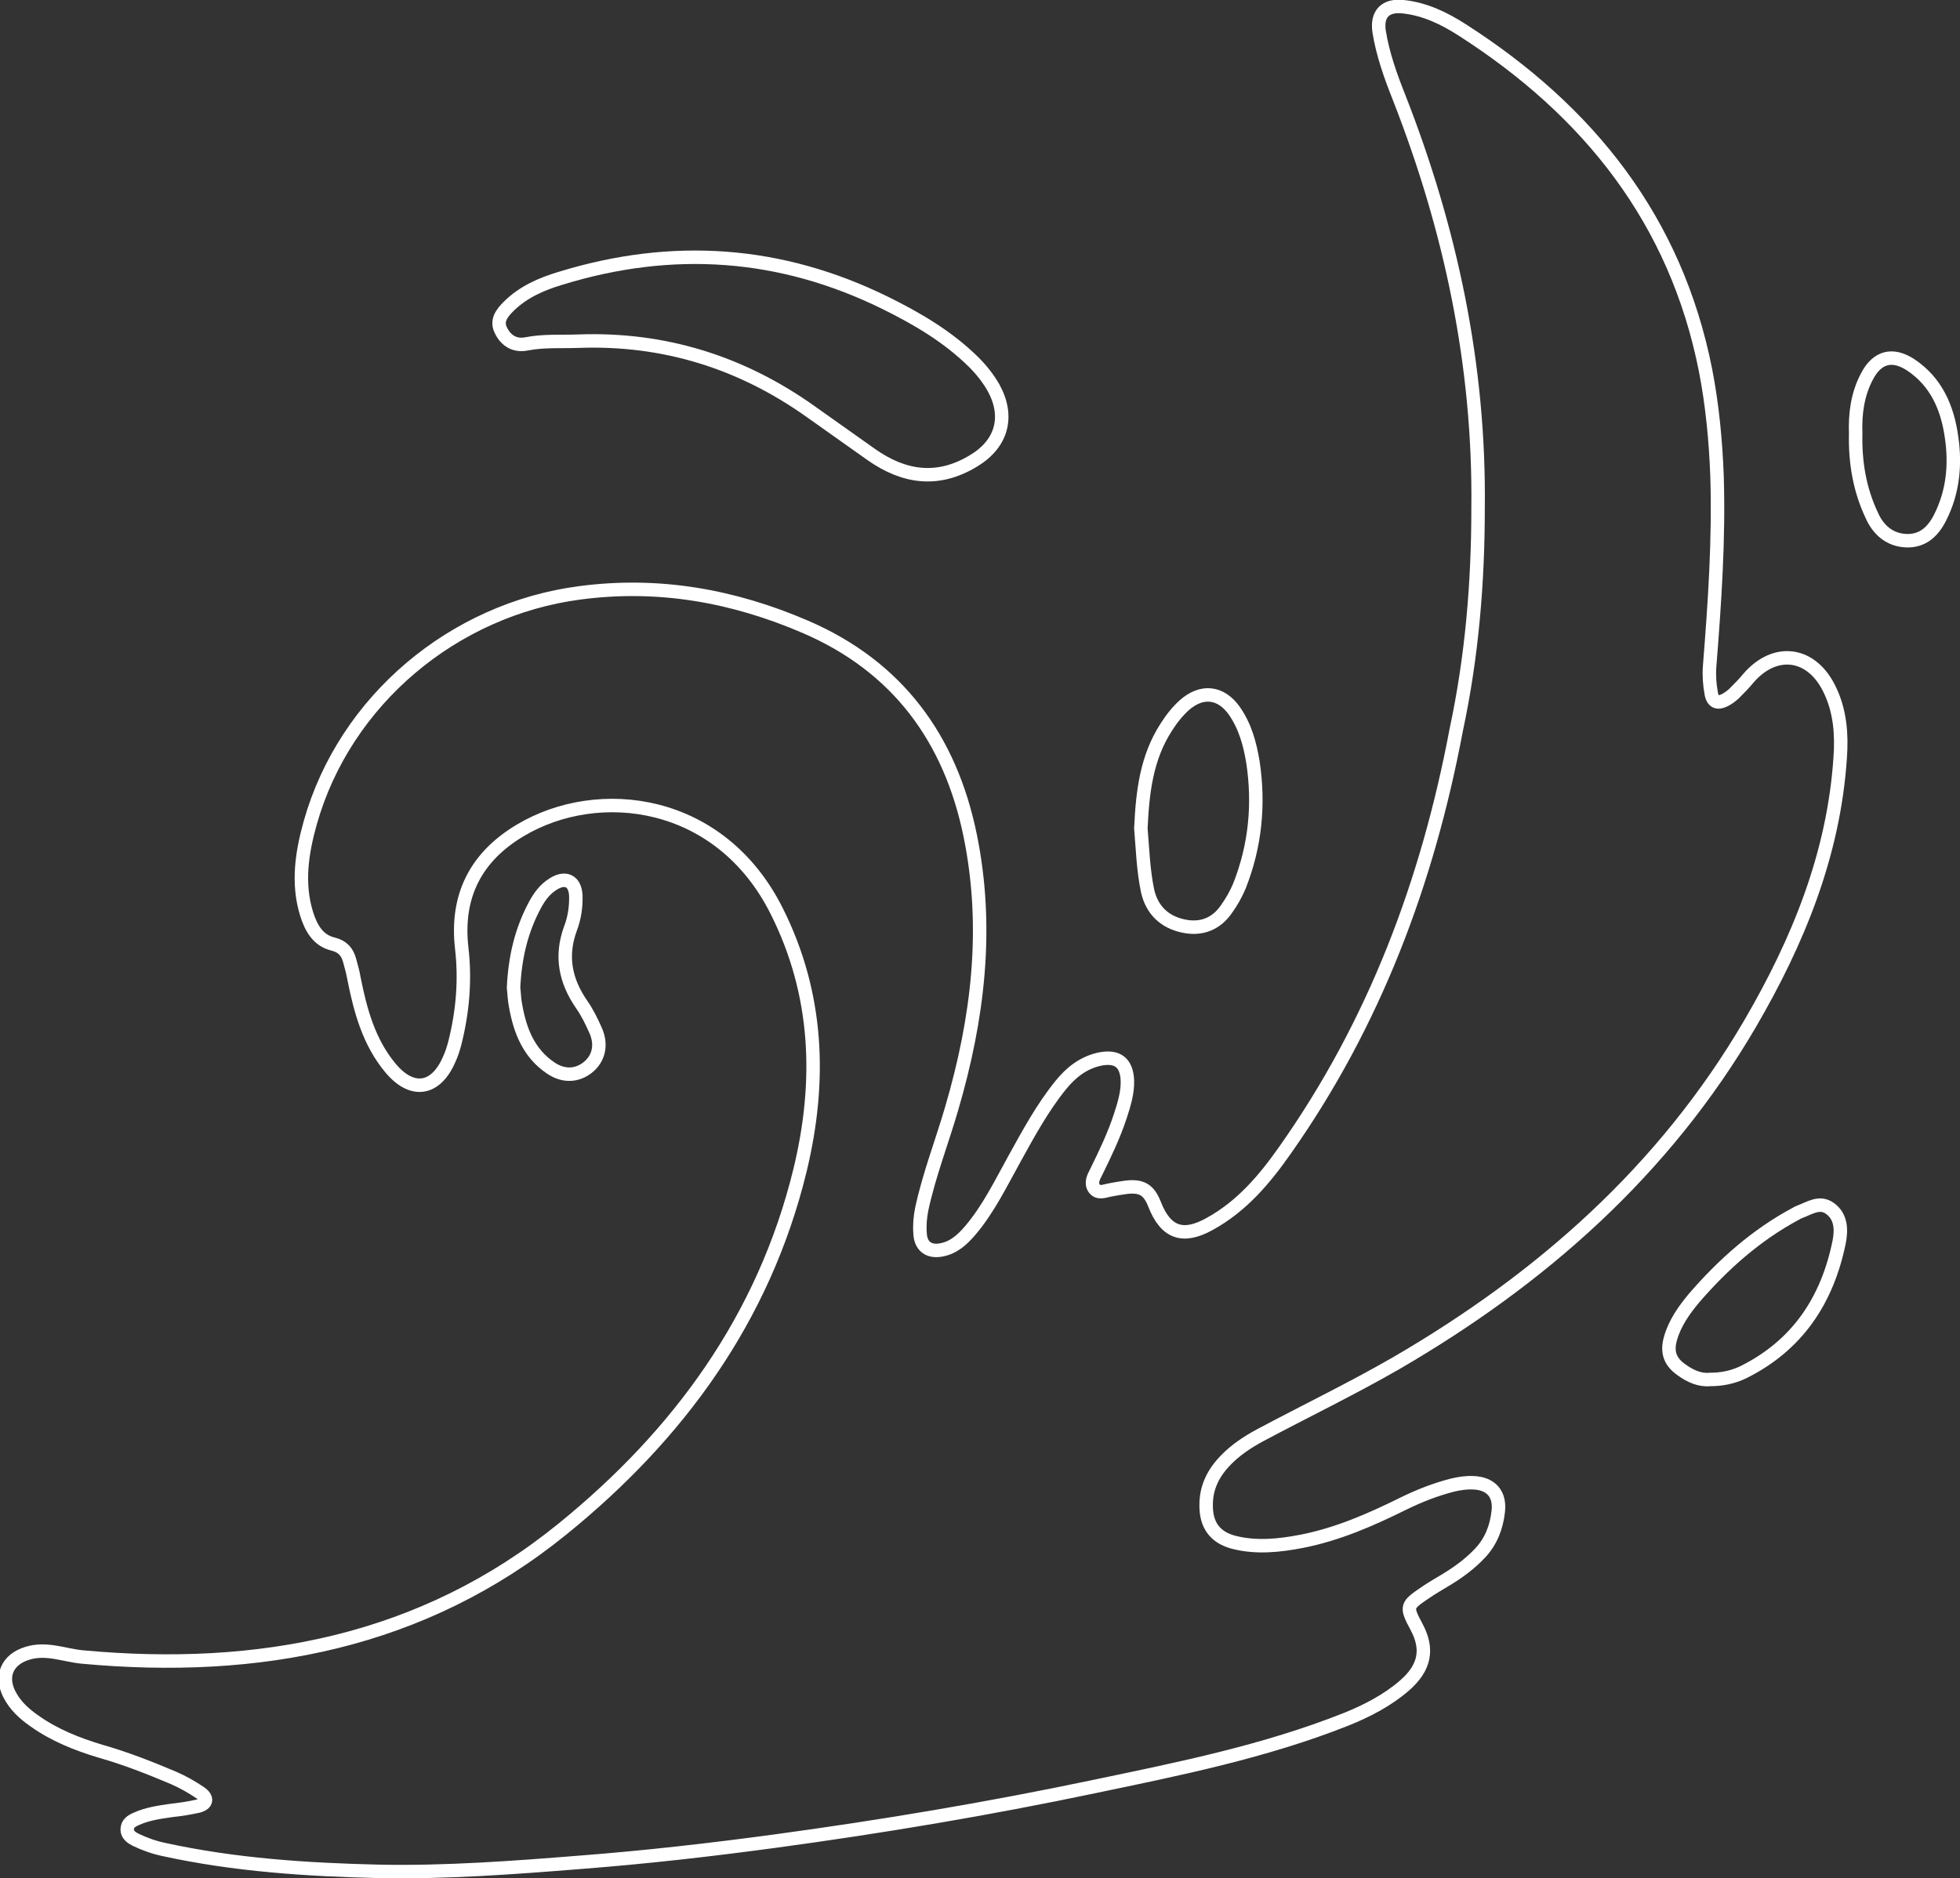 <?xml version="1.0" encoding="utf-8"?>
<!-- Generator: Adobe Illustrator 28.1.0, SVG Export Plug-In . SVG Version: 6.00 Build 0)  -->
<svg version="1.1" id="uuid-f086625d-749b-433f-bcf0-31648d96bbad"
	 xmlns="http://www.w3.org/2000/svg" xmlns:xlink="http://www.w3.org/1999/xlink" x="0px" y="0px" viewBox="0 0 582.4 558.2"
	 style="enable-background:new 0 0 582.4 558.2;" xml:space="preserve">
<rect x="0" y="0" width="582.4" height="558.2" fill="#333333" stroke="none"/>
<style type="text/css">
	.st0{fill:none;stroke:#FFFFFF;stroke-width:4;stroke-miterlimit:10;}
</style>
<g id="uuid-b677c340-1504-453c-a27f-38e34b0102db">
	<g>
		<g>
			<path class="st0" d="M439.2,151c0.5-42.3-8.1-82.8-23.5-122.1c-2.5-6.3-4.8-12.7-5.9-19.5c-0.8-5.3,1.9-8,7.2-7.4
				c6.5,0.7,12.2,3.5,17.5,6.9C472.1,33,498,65.5,506.8,110.1c2,10.3,3,20.8,3.4,31.3c0.6,19-0.7,37.8-2.2,56.7
				c-0.2,2.7,0,5.4,0.5,8.1c0.5,2.6,2,2.9,4,1.9c1-0.5,1.9-1.2,2.7-1.9c1.5-1.5,3-3,4.3-4.6c8-9.3,19-7.8,24.3,3.6
				c3,6.3,3.5,13.2,3,20c-1.9,28.7-12.5,54.6-26.8,79.1c-25.5,43.6-62,75.8-105.2,100.9c-13.2,7.6-26.9,14.2-40.4,21.4
				c-3.7,2-7.2,4.3-10.2,7.4c-3.6,3.7-5.8,8-5.8,13.2c-0.1,5.9,2.5,9.7,8.2,11.2c6.7,1.7,13.5,1,20.2-0.3
				c10.7-2.1,20.5-6.4,30.2-11.2c4.7-2.3,9.5-4.2,14.6-5.5c2.1-0.5,4.1-0.8,6.2-0.7c5.2,0.2,8,3.3,7.4,8.5
				c-0.5,4.6-2.1,8.9-5.4,12.4c-2.9,3.1-6.3,5.6-9.9,7.8c-2.1,1.3-4.3,2.5-6.3,3.9c-5.8,3.9-5.9,4.2-2.7,10.2
				c3.6,6.7,2.5,12.2-3.6,17.5c-5.1,4.4-11.1,7.5-17.3,10c-24.2,9.6-49.5,14.7-74.9,20c-31.4,6.6-63,11.9-94.7,16.2
				c-19.2,2.6-38.5,4.8-57.9,6.3c-20,1.6-40,3.1-60,2.7c-21.4-0.5-42.8-1.9-63.8-6.5c-2.9-0.6-5.7-1.6-8.4-2.9
				c-1.2-0.6-2.5-1.5-2.5-3c0-1.8,1.3-2.6,2.7-3.2c3.3-1.5,6.9-2,10.4-2.5c2.7-0.3,5.4-0.7,8-1.3c2.7-0.7,2.8-2.4,0.7-3.9
				c-2.5-1.7-5.3-3.3-8.1-4.5c-7.1-3-14.2-5.8-21.6-7.9c-7-2.1-13.8-4.8-19.8-9.1c-3-2.1-5.6-4.5-7.3-7.8
				c-2.8-5.5-0.6-10.4,5.3-12.2c5.7-1.8,11,0.6,16.5,1.1c52.2,4.8,101-4.3,142.6-38.1c34.4-27.9,59.8-62.6,70.5-106.5
				c6.4-26.4,5.5-52.4-6.9-77.1c-16.7-33.4-52.9-37.9-76.2-24c-13.1,7.8-19.2,19.4-17.4,35c1.1,9.5,0.3,19-2.1,28.4
				c-0.4,1.5-0.9,3.1-1.6,4.6c-4,9.3-11.1,10.3-17.5,2.6c-6.4-7.7-8.9-17-10.8-26.5c-0.3-1.8-0.8-3.6-1.3-5.4
				c-0.7-2.6-2.1-4.2-4.9-4.9c-4.6-1.1-6.6-4.9-7.9-9c-2.8-9.1-1.4-18.2,1.1-27.1c10.3-36.4,42.6-63.4,80.1-68.3
				c23.5-3.1,45.6,0.9,67,10.1c27.4,11.8,43.1,33.2,49,62.1c5.6,27.5,2.3,54.4-5.5,81c-2.9,10-6.7,19.7-8.9,29.9
				c-0.5,2.5-0.7,4.9-0.5,7.4c0.2,3.7,2.6,5.5,6.3,4.8c3.8-0.7,6.4-3.2,8.7-5.9c5.4-6.4,9-13.9,13-21.1c4.2-7.6,8.3-15.2,13.8-22
				c3-3.7,6.6-6.6,11.5-7.7c5.3-1.1,8.1,1,8.3,6.4c0.1,3.6-1,7.1-2.1,10.5c-1.9,5.8-4.5,11.2-7.2,16.7c-0.8,1.5-1.7,3.3-0.5,4.9
				c1.2,1.5,3,0.7,4.5,0.4c1.6-0.3,3.2-0.6,4.8-0.8c4.7-0.6,6.9,0.7,8.6,5.1c3.3,8.4,8.4,10.2,16.3,5.8c9.5-5.2,16.3-13.2,22.4-21.9
				c26.6-37.7,42.4-79.8,50.9-124.9C437.4,195,439.2,173.1,439.2,151L439.2,151z"/>
			<path class="st0" d="M172,101.4c-5.2,0.2-10.4-0.2-15.5,0.8c-3.5,0.7-6.1-0.9-7.6-3.9c-1.6-3,0.3-5.3,2.2-7.2
				c4.3-4.3,9.8-6.7,15.5-8.4c33.2-10.2,65.4-8,96.6,7.4c9.5,4.7,18.5,10,26.1,17.5c2.3,2.3,4.3,4.8,5.9,7.6
				c4.7,8.5,2.6,16.6-5.8,21.7c-10.6,6.5-20.7,5.1-30.5-1.8c-6.1-4.3-12.1-8.6-18.2-12.9C220.1,107.6,197.2,100.5,172,101.4
				L172,101.4z"/>
			<path class="st0" d="M339,246.2c0.5-10.9,1.7-21,7.5-30c1.5-2.4,3.3-4.7,5.4-6.6c5.2-4.6,10.9-4,14.9,1.7
				c3.2,4.6,4.6,9.8,5.5,15.2c1.9,12.6,0.7,24.9-4,36.8c-1,2.4-2.3,4.7-3.8,6.8c-3.1,4.6-7.7,6.3-13,5.1c-5.5-1.2-9.2-4.7-10.5-10.4
				C339.7,258.6,339.5,252.1,339,246.2L339,246.2z"/>
			<path class="st0" d="M508.1,410c-3,0.3-5.9-1-8.5-2.9c-3.4-2.4-4.4-5.3-3.2-9.4c1.3-4.5,4-8.3,6.9-11.8
				c8.7-10.1,18.6-18.9,30.4-25.2c0.3-0.2,0.7-0.4,1-0.5c3-1.1,6-3.3,9.1-1c3.3,2.4,3.4,6.3,2.7,9.9c-3.5,17.3-12.4,30.8-28.6,38.8
				C514.9,409.3,511.8,410,508.1,410L508.1,410z"/>
			<path class="st0" d="M551.4,128.8c-0.2-5.7,0.5-11.6,3.4-17c3-5.7,7.5-6.9,12.9-3.4c7.7,5.1,11,12.9,12.2,21.6
				c1.2,8.2,0.4,16.3-3.4,23.8c-2.1,4.2-5.2,7.1-10.1,6.9c-4.9-0.2-8.3-3.2-10.2-7.5C552.6,145.6,551.2,137.5,551.4,128.8
				L551.4,128.8z"/>
			<path class="st0" d="M152.6,293.6c0.4-9,2.3-17.1,6.4-24.7c1.3-2.4,2.9-4.6,5.3-6.1c3.7-2.4,6.6-1,6.8,3.4
				c0.1,3.3-0.4,6.7-1.6,9.8c-3,8.2-1.5,15.5,3.3,22.5c1.7,2.4,3,5.1,4.2,7.8c1.9,4.3,0.9,8.4-2.4,11c-3.2,2.5-7.2,2.7-11,0.1
				c-6.5-4.4-9.1-11.1-10.4-18.5C152.8,297,152.8,295,152.6,293.6L152.6,293.6z"/>
		</g>
	</g>
</g>
</svg>
